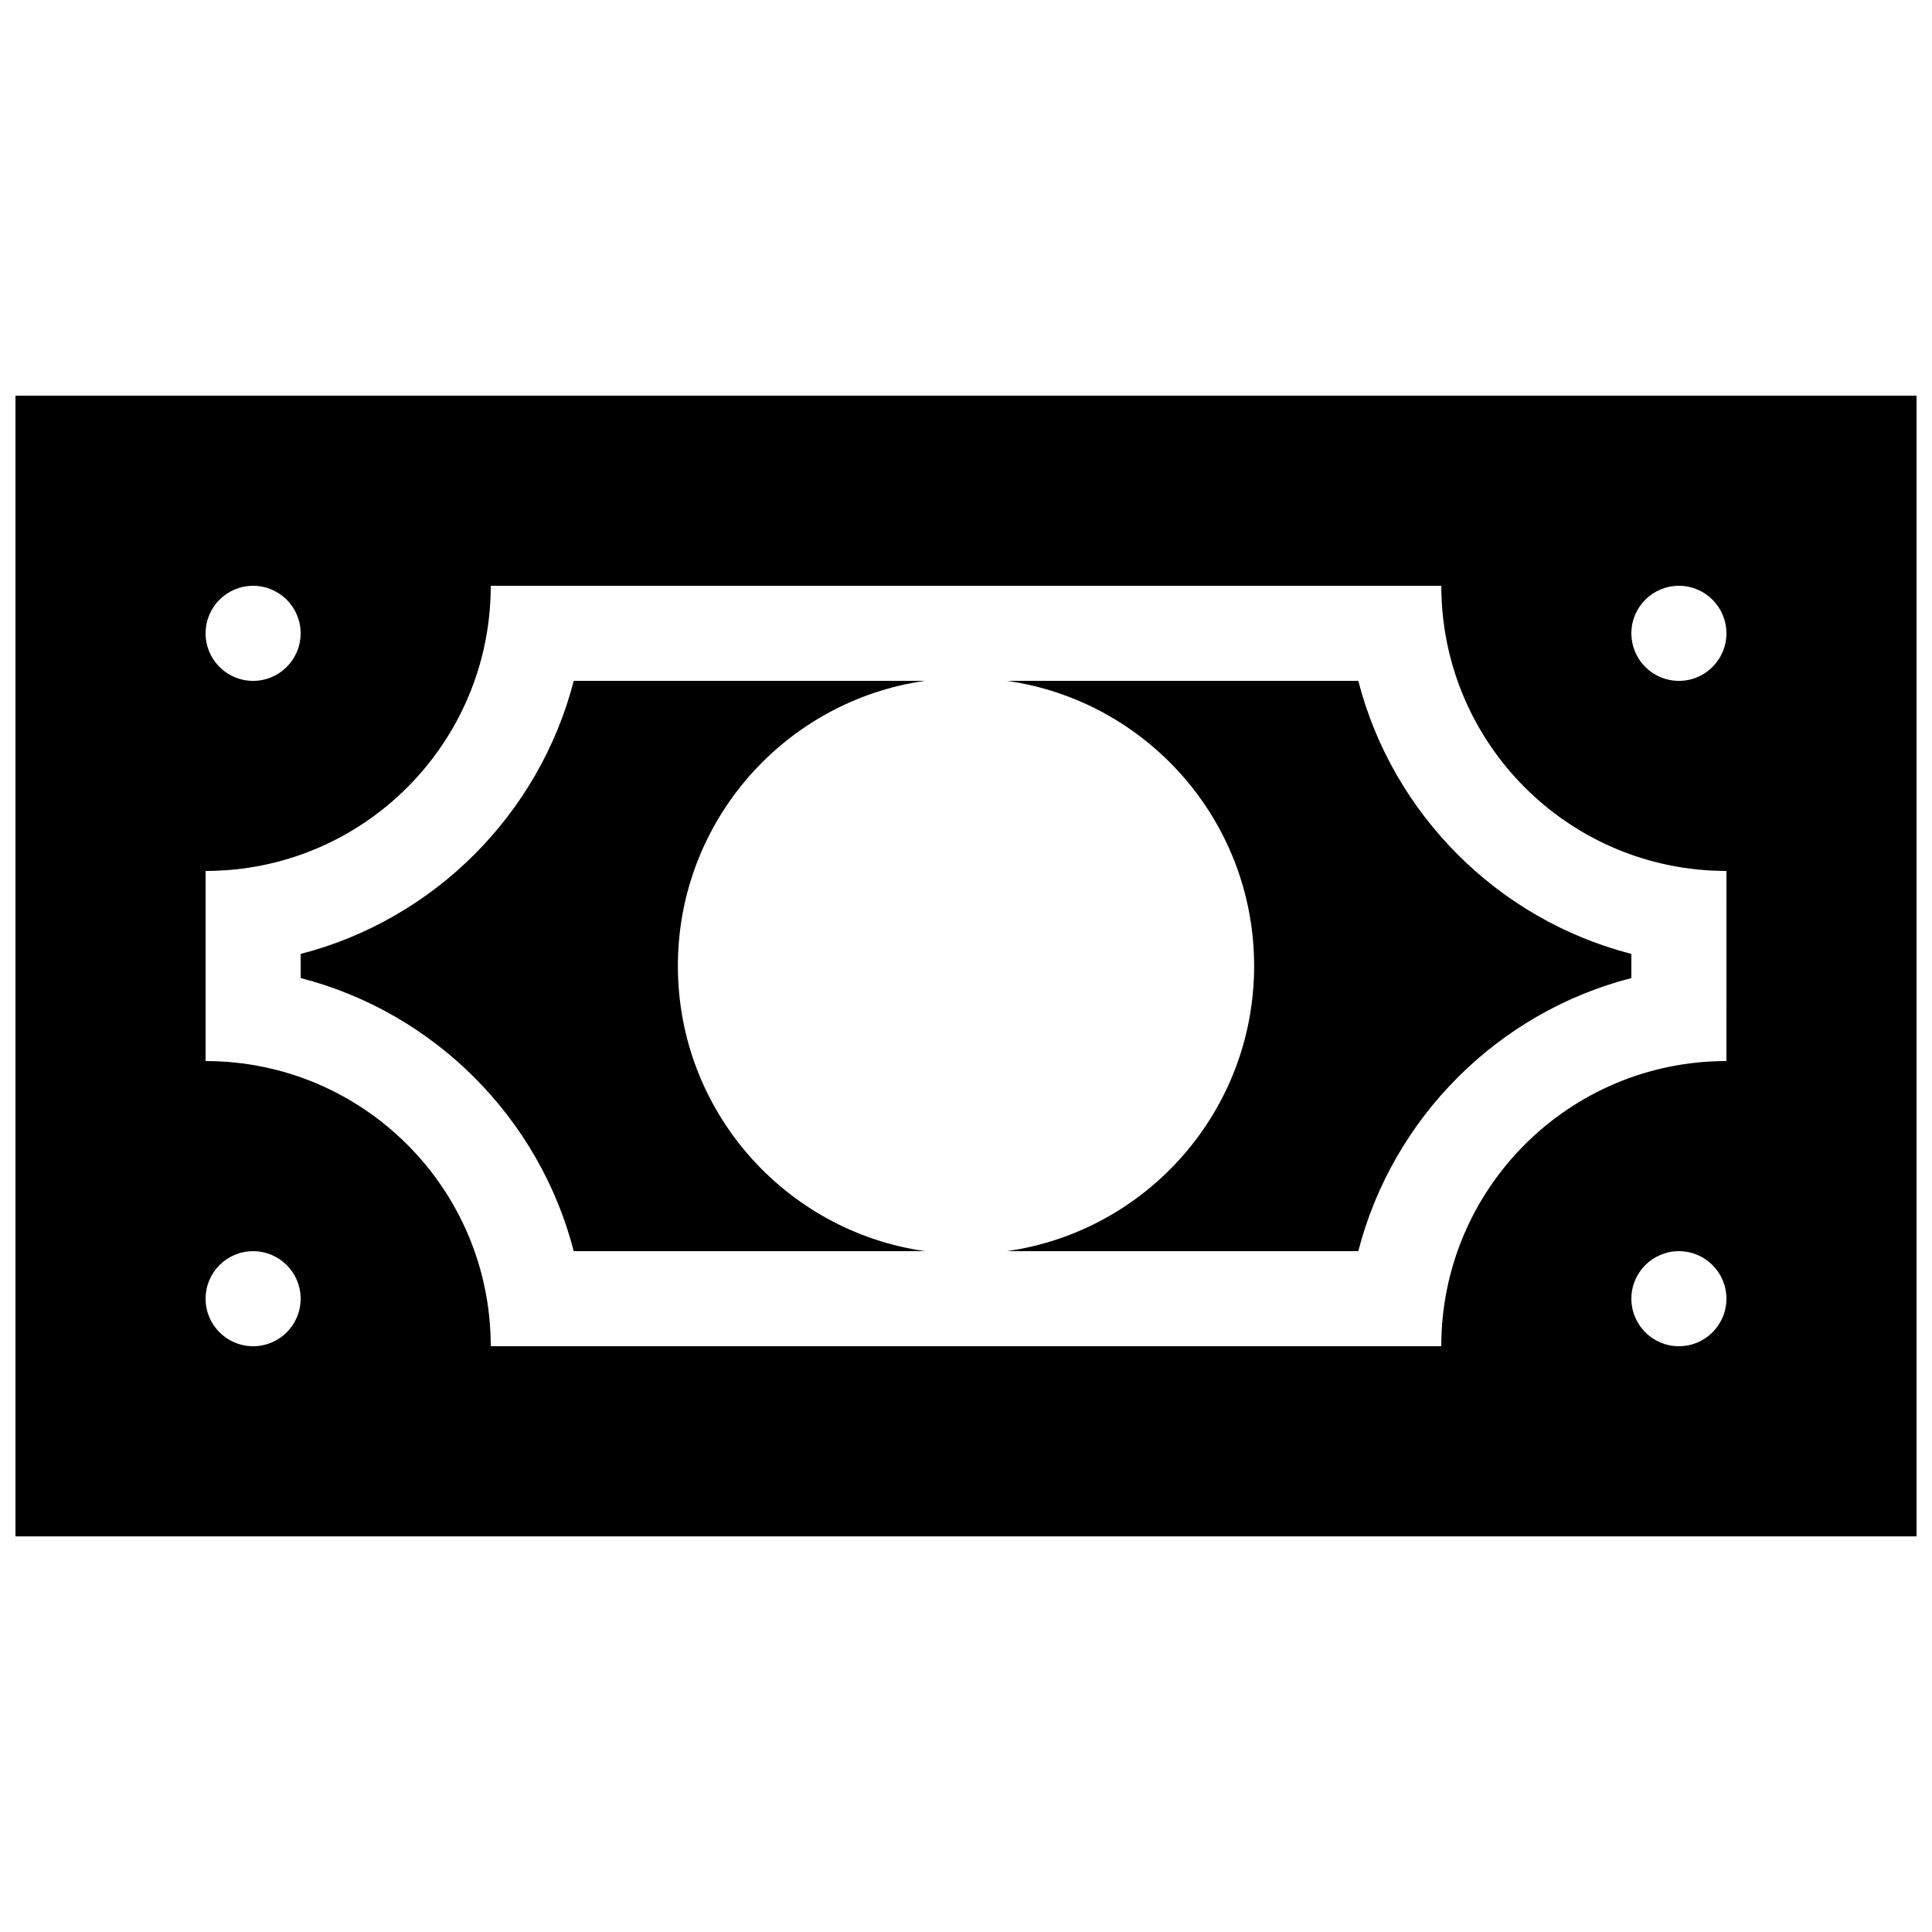 <?xml version="1.0" encoding="UTF-8"?>
<!-- Uploaded to: SVG Repo, www.svgrepo.com, Generator: SVG Repo Mixer Tools -->
<svg width="800px" height="800px" version="1.1" viewBox="144 144 512 512" xmlns="http://www.w3.org/2000/svg">
 <defs>
  <clipPath id="a">
   <path d="m148.09 248h503.81v304h-503.81z"/>
  </clipPath>
 </defs>
 <g clip-path="url(#a)">
  <path d="m148.1 248.86v302.29h503.8v-302.29zm62.977 50.383c6.961 0 12.594 5.633 12.594 12.594 0 6.961-5.633 12.602-12.594 12.602-6.961 0-12.594-5.637-12.594-12.602 0-6.961 5.633-12.594 12.594-12.594zm0 201.52c-6.961 0-12.594-5.633-12.594-12.594 0-6.961 5.633-12.594 12.594-12.594 6.961 0 12.594 5.633 12.594 12.594 0.004 6.961-5.629 12.594-12.594 12.594zm377.85 0c-6.961 0-12.594-5.633-12.594-12.594 0-6.961 5.633-12.594 12.594-12.594s12.594 5.633 12.594 12.594c0 6.961-5.633 12.594-12.594 12.594zm12.594-75.574c-41.742 0-75.566 33.828-75.566 75.574h-251.9c0-41.746-33.82-75.57-75.57-75.57v-50.383c41.746 0 75.57-33.824 75.57-75.57h251.91c0 41.746 33.82 75.57 75.566 75.57zm-12.594-100.75c-6.961 0-12.594-5.637-12.594-12.602 0-6.961 5.633-12.594 12.594-12.594s12.594 5.633 12.594 12.594c0 6.961-5.633 12.602-12.594 12.602z"/>
 </g>
 <path d="m503.96 324.43h-93.07c37.016 5.285 65.465 37.082 65.465 75.566s-28.449 70.285-65.465 75.57h93.07c9.125-35.371 37.02-63.273 72.367-72.371v-6.398c-35.355-9.102-63.25-37-72.367-72.367z"/>
 <path d="m389.11 324.43h-93.062c-9.129 35.371-37.023 63.27-72.371 72.367v6.398c35.344 9.098 63.242 37 72.371 72.371h93.062c-37.016-5.285-65.465-37.086-65.465-75.57s28.449-70.281 65.465-75.566z"/>
</svg>